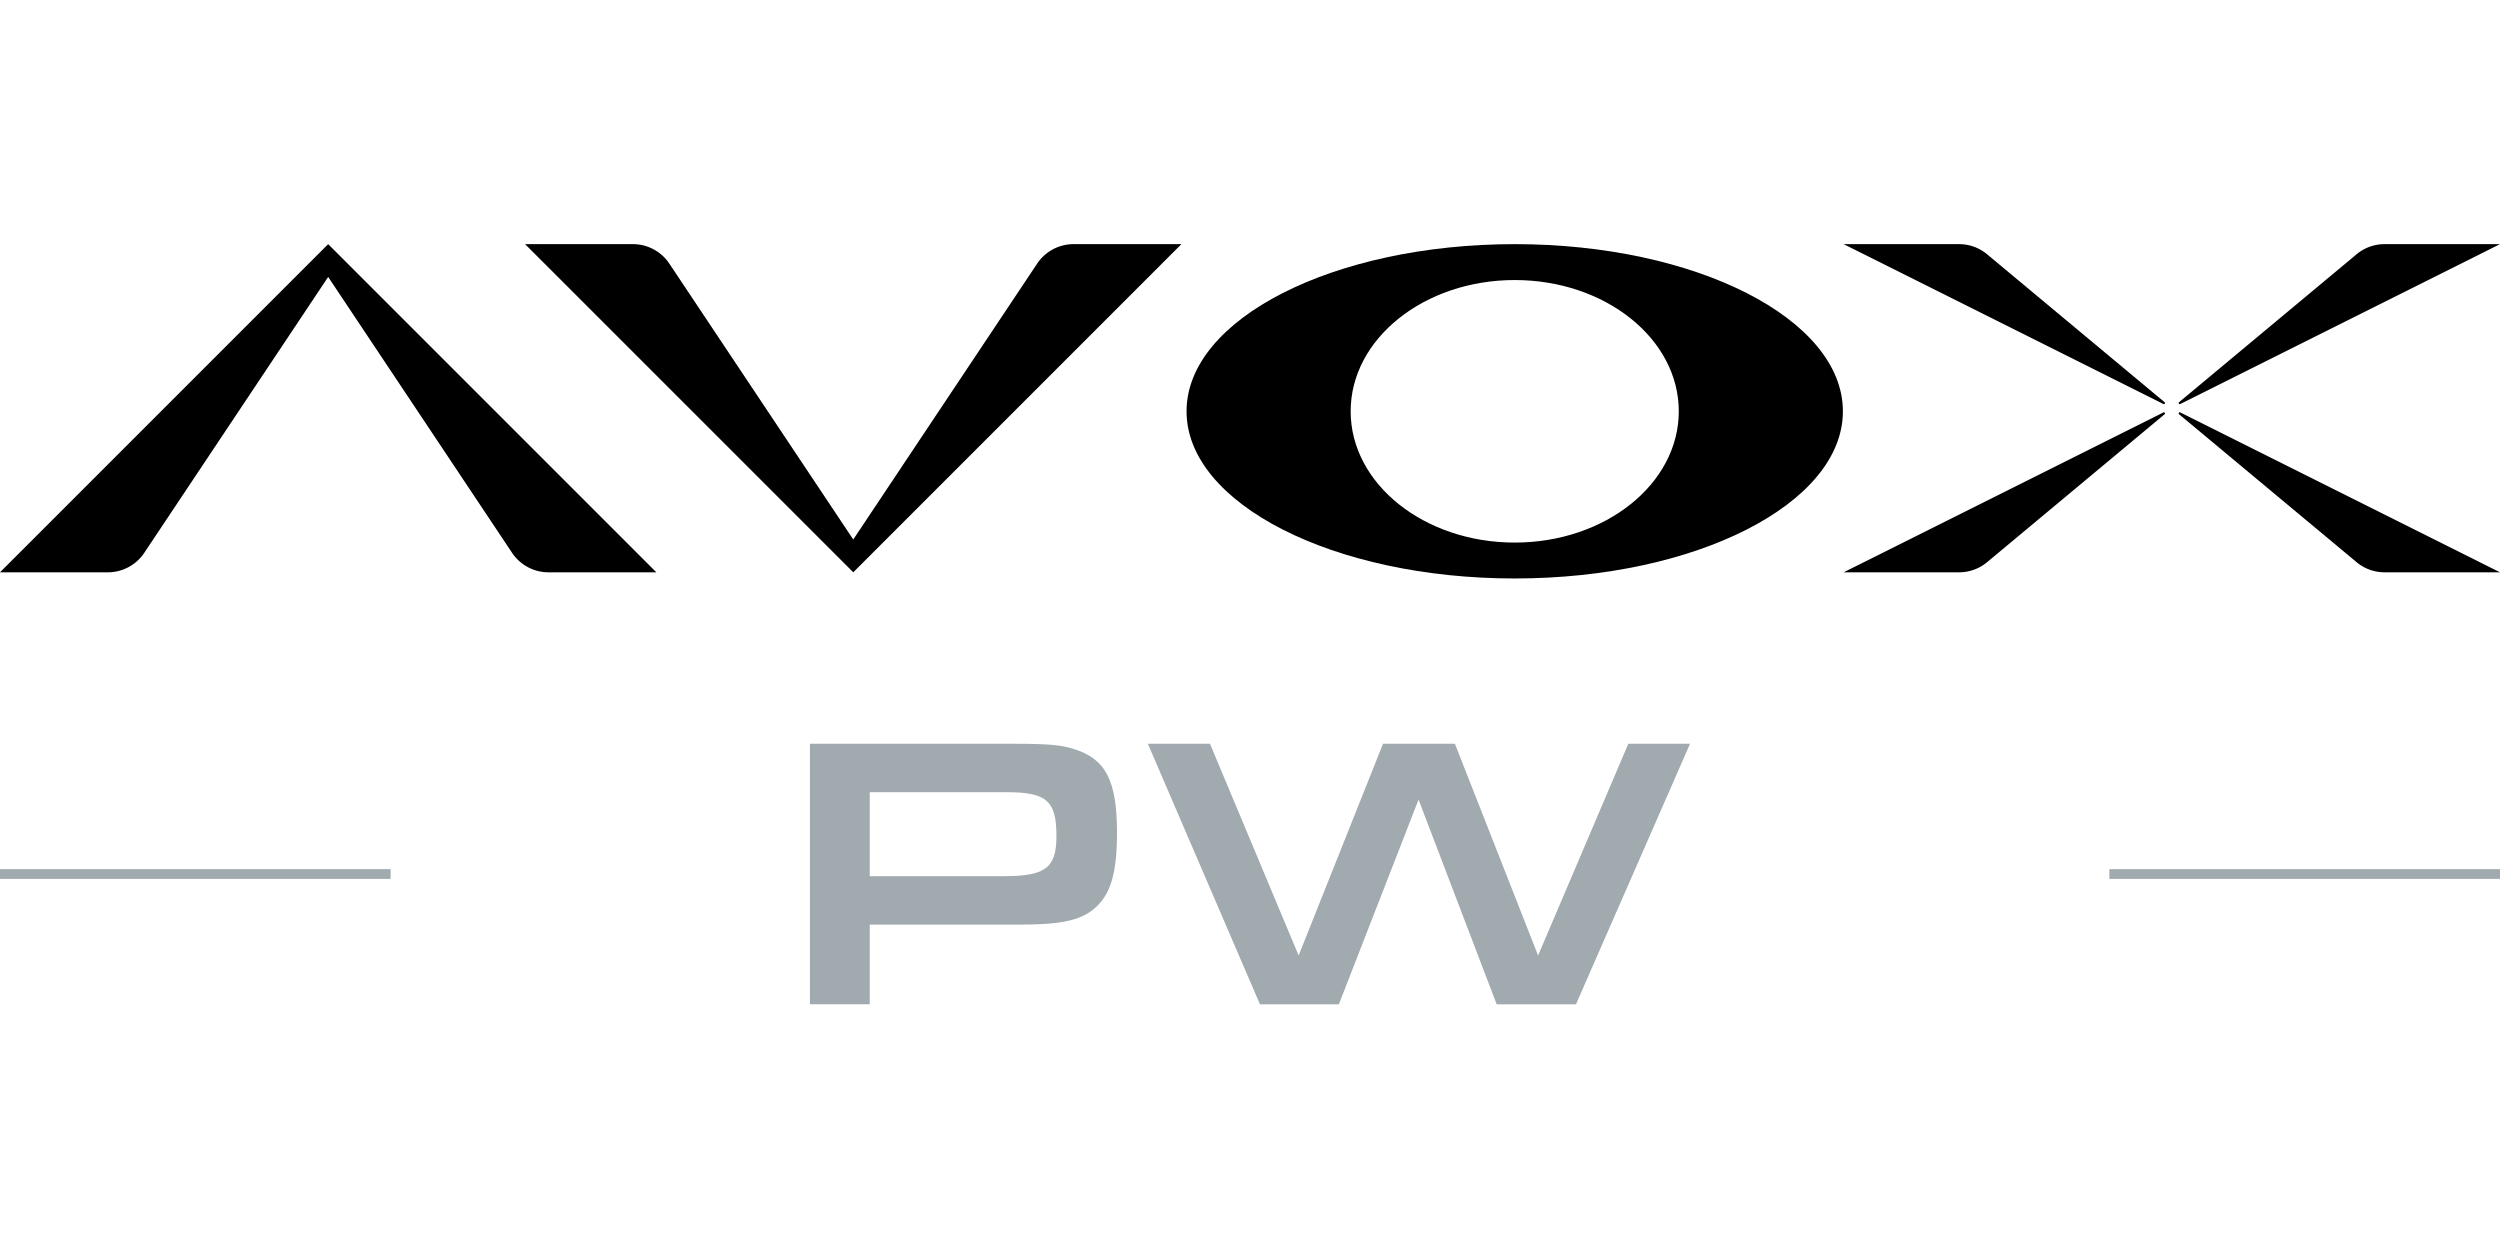 <svg xmlns="http://www.w3.org/2000/svg" viewBox="0 0 512 256"><defs><style>.a{fill:#a0aaaf;}</style></defs><title>AVOX-PW</title><path class="a" d="M165.879,152.319H207.56c6.881,0,9.761.241,12.24,1.04,6.641,2,8.961,6.481,8.961,17.2,0,8.16-1.28,12.64-4.56,15.44-2.8,2.48-6.88,3.36-15.2,3.36H178.12v16.321H165.879ZM205.56,179.44c8.561,0,10.8-1.68,10.8-8.24,0-7.2-2-8.961-10.24-8.961h-28v17.2Z"/><path class="a" d="M247.8,152.319l18.161,43.362,17.281-43.362h14.72L315,195.681l18.481-43.362h12.64L322.76,205.681H306.52l-16-41.921L274.2,205.681H258.039l-22.96-53.362Z"/><path d="M310.215,50c-37.119,0-67.21,15.328-67.21,34.236s30.091,34.235,67.21,34.235,67.209-15.327,67.209-34.235S347.333,50,310.215,50Zm0,61.119c-18.56,0-33.6-12.036-33.6-26.883s15.045-26.884,33.6-26.884,33.6,12.036,33.6,26.884S328.774,111.119,310.215,111.119Z"/><path d="M482.624,115.132a8.96,8.96,0,0,0,5.737,2.077H512L446.517,84.468a.224.224,0,0,0-.244.372Z"/><path d="M512,50H488.361a8.96,8.96,0,0,0-5.737,2.077L446.273,82.369a.224.224,0,0,0,.244.372Z"/><path d="M406.957,52.077A8.96,8.96,0,0,0,401.22,50H377.581l65.483,32.741a.224.224,0,0,0,.244-.372Z"/><path d="M401.22,117.209a8.96,8.96,0,0,0,5.737-2.077L443.308,84.84a.224.224,0,0,0-.244-.372l-65.483,32.741Z"/><path d="M129.623,50a8.961,8.961,0,0,1,7.456,3.99l37.666,56.5,37.665-56.5A8.961,8.961,0,0,1,219.866,50h22.088l-67.209,67.209L107.535,50Z"/><path d="M29.544,113.219l37.665-56.5,37.666,56.5a8.961,8.961,0,0,0,7.456,3.99h22.088L67.209,50,0,117.209H22.088A8.961,8.961,0,0,0,29.544,113.219Z"/><rect class="a" y="178" width="80" height="2"/><rect class="a" x="432" y="178" width="80" height="2"/></svg>